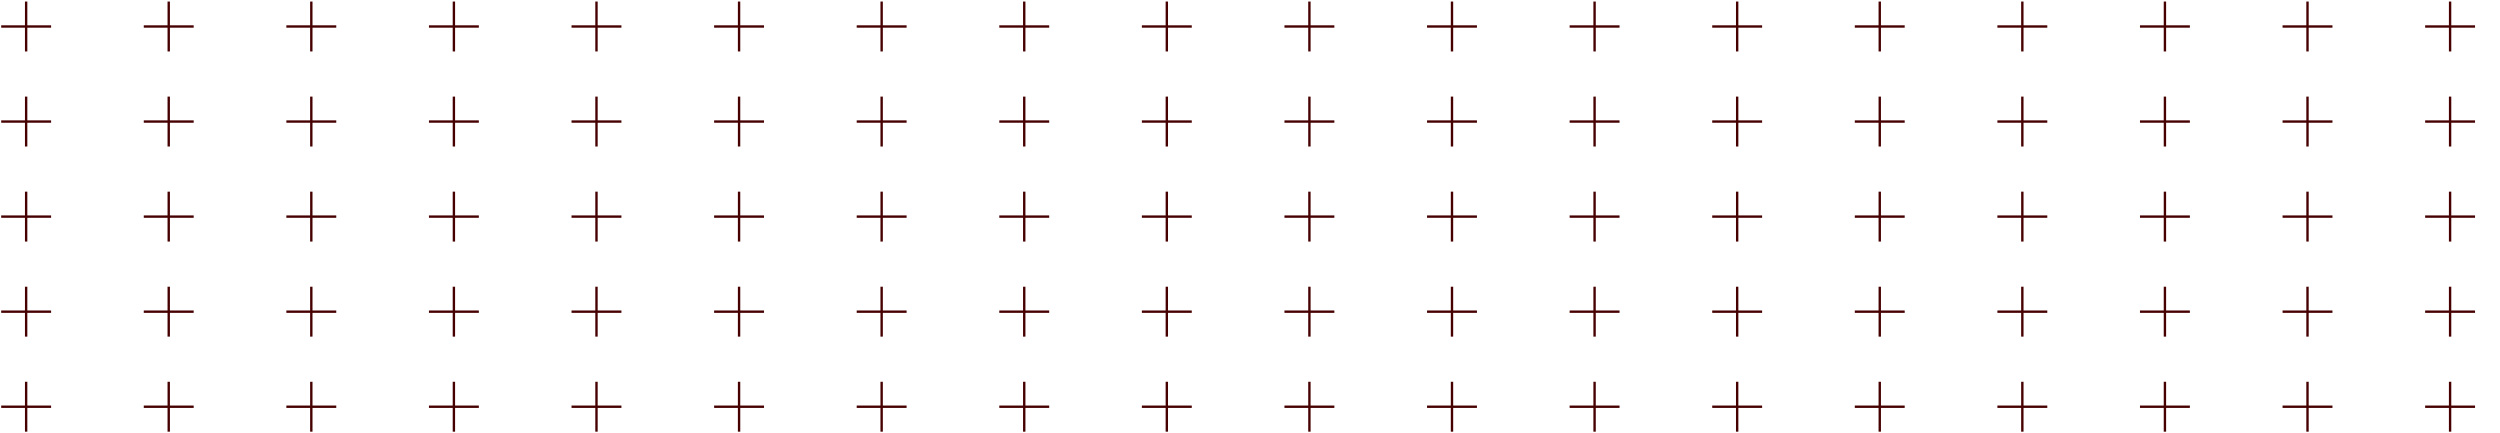 <svg width="526" height="91" viewBox="0 0 526 91" fill="none" xmlns="http://www.w3.org/2000/svg">
  <!-- Row 1 -->
  <path d="M5.5 0.575L5.5 10.575" stroke="#460000" stroke-width="0.5" stroke-linecap="square"/>
  <path d="M10.5 5.575L0.5 5.575" stroke="#460000" stroke-width="0.5" stroke-linecap="square"/>
  <path d="M35.5 0.575V10.575" stroke="#460000" stroke-width="0.5" stroke-linecap="square"/>
  <path d="M40.5 5.575L30.5 5.575" stroke="#460000" stroke-width="0.5" stroke-linecap="square"/>
  <path d="M65.5 0.575V10.575" stroke="#460000" stroke-width="0.5" stroke-linecap="square"/>
  <path d="M70.5 5.575L60.5 5.575" stroke="#460000" stroke-width="0.5" stroke-linecap="square"/>
  <path d="M95.5 0.575V10.575" stroke="#460000" stroke-width="0.5" stroke-linecap="square"/>
  <path d="M100.5 5.575L90.5 5.575" stroke="#460000" stroke-width="0.5" stroke-linecap="square"/>
  <path d="M125.5 0.575V10.575" stroke="#460000" stroke-width="0.5" stroke-linecap="square"/>
  <path d="M130.5 5.575L120.5 5.575" stroke="#460000" stroke-width="0.5" stroke-linecap="square"/>
  <path d="M155.5 0.575V10.575" stroke="#460000" stroke-width="0.5" stroke-linecap="square"/>
  <path d="M160.5 5.575L150.5 5.575" stroke="#460000" stroke-width="0.5" stroke-linecap="square"/>
  <path d="M185.5 0.575V10.575" stroke="#460000" stroke-width="0.5" stroke-linecap="square"/>
  <path d="M190.5 5.575L180.5 5.575" stroke="#460000" stroke-width="0.5" stroke-linecap="square"/>
  <path d="M215.5 0.575V10.575" stroke="#460000" stroke-width="0.5" stroke-linecap="square"/>
  <path d="M220.5 5.575L210.5 5.575" stroke="#460000" stroke-width="0.5" stroke-linecap="square"/>
  <path d="M245.5 0.575V10.575" stroke="#460000" stroke-width="0.5" stroke-linecap="square"/>
  <path d="M250.5 5.575L240.5 5.575" stroke="#460000" stroke-width="0.5" stroke-linecap="square"/>
  <path d="M275.5 0.575V10.575" stroke="#460000" stroke-width="0.5" stroke-linecap="square"/>
  <path d="M280.5 5.575L270.5 5.575" stroke="#460000" stroke-width="0.5" stroke-linecap="square"/>
  <path d="M305.5 0.575V10.575" stroke="#460000" stroke-width="0.5" stroke-linecap="square"/>
  <path d="M310.5 5.575L300.5 5.575" stroke="#460000" stroke-width="0.5" stroke-linecap="square"/>
  <path d="M335.5 0.575V10.575" stroke="#460000" stroke-width="0.5" stroke-linecap="square"/>
  <path d="M340.5 5.575L330.5 5.575" stroke="#460000" stroke-width="0.5" stroke-linecap="square"/>
  <path d="M365.5 0.575V10.575" stroke="#460000" stroke-width="0.5" stroke-linecap="square"/>
  <path d="M370.5 5.575L360.5 5.575" stroke="#460000" stroke-width="0.5" stroke-linecap="square"/>
  <path d="M395.5 0.575V10.575" stroke="#460000" stroke-width="0.5" stroke-linecap="square"/>
  <path d="M400.5 5.575L390.5 5.575" stroke="#460000" stroke-width="0.5" stroke-linecap="square"/>
  <path d="M425.5 0.575V10.575" stroke="#460000" stroke-width="0.5" stroke-linecap="square"/>
  <path d="M430.5 5.575L420.5 5.575" stroke="#460000" stroke-width="0.5" stroke-linecap="square"/>
  <path d="M455.5 0.575V10.575" stroke="#460000" stroke-width="0.5" stroke-linecap="square"/>
  <path d="M460.5 5.575L450.5 5.575" stroke="#460000" stroke-width="0.5" stroke-linecap="square"/>
  <path d="M485.5 0.575V10.575" stroke="#460000" stroke-width="0.5" stroke-linecap="square"/>
  <path d="M490.5 5.575L480.5 5.575" stroke="#460000" stroke-width="0.5" stroke-linecap="square"/>
  <path d="M515.5 0.575V10.575" stroke="#460000" stroke-width="0.5" stroke-linecap="square"/>
  <path d="M520.5 5.575L510.5 5.575" stroke="#460000" stroke-width="0.5" stroke-linecap="square"/>
  <!-- Add more crosses as needed for Row 1 -->

  <!-- Row 2 (Shifted by 20 units down) -->
  <path d="M5.5 20.575L5.5 30.575" stroke="#460000" stroke-width="0.5" stroke-linecap="square"/>
  <path d="M10.5 25.575L0.5 25.575" stroke="#460000" stroke-width="0.5" stroke-linecap="square"/>
  <path d="M35.5 20.575V30.575" stroke="#460000" stroke-width="0.5" stroke-linecap="square"/>
  <path d="M40.5 25.575L30.5 25.575" stroke="#460000" stroke-width="0.5" stroke-linecap="square"/>
  <path d="M65.5 20.575V30.575" stroke="#460000" stroke-width="0.5" stroke-linecap="square"/>
  <path d="M70.5 25.575L60.5 25.575" stroke="#460000" stroke-width="0.5" stroke-linecap="square"/>
  <path d="M95.5 20.575V30.575" stroke="#460000" stroke-width="0.5" stroke-linecap="square"/>
  <path d="M100.5 25.575L90.5 25.575" stroke="#460000" stroke-width="0.5" stroke-linecap="square"/>
  <path d="M125.5 20.575V30.575" stroke="#460000" stroke-width="0.5" stroke-linecap="square"/>
  <path d="M130.5 25.575L120.5 25.575" stroke="#460000" stroke-width="0.5" stroke-linecap="square"/>
  <path d="M155.5 20.575V30.575" stroke="#460000" stroke-width="0.5" stroke-linecap="square"/>
  <path d="M160.5 25.575L150.5 25.575" stroke="#460000" stroke-width="0.5" stroke-linecap="square"/>
  <path d="M185.5 20.575V30.575" stroke="#460000" stroke-width="0.5" stroke-linecap="square"/>
  <path d="M190.5 25.575L180.5 25.575" stroke="#460000" stroke-width="0.5" stroke-linecap="square"/>
  <path d="M215.5 20.575V30.575" stroke="#460000" stroke-width="0.5" stroke-linecap="square"/>
  <path d="M220.5 25.575L210.5 25.575" stroke="#460000" stroke-width="0.5" stroke-linecap="square"/>
  <path d="M245.5 20.575V30.575" stroke="#460000" stroke-width="0.5" stroke-linecap="square"/>
  <path d="M250.5 25.575L240.5 25.575" stroke="#460000" stroke-width="0.5" stroke-linecap="square"/>
  <path d="M275.5 20.575V30.575" stroke="#460000" stroke-width="0.5" stroke-linecap="square"/>
  <path d="M280.5 25.575L270.5 25.575" stroke="#460000" stroke-width="0.5" stroke-linecap="square"/>
  <path d="M305.5 20.575V30.575" stroke="#460000" stroke-width="0.5" stroke-linecap="square"/>
  <path d="M310.5 25.575L300.5 25.575" stroke="#460000" stroke-width="0.5" stroke-linecap="square"/>
  <path d="M335.5 20.575V30.575" stroke="#460000" stroke-width="0.5" stroke-linecap="square"/>
  <path d="M340.5 25.575L330.5 25.575" stroke="#460000" stroke-width="0.5" stroke-linecap="square"/>
  <path d="M365.5 20.575V30.575" stroke="#460000" stroke-width="0.5" stroke-linecap="square"/>
  <path d="M370.5 25.575L360.5 25.575" stroke="#460000" stroke-width="0.5" stroke-linecap="square"/>
  <path d="M395.5 20.575V30.575" stroke="#460000" stroke-width="0.5" stroke-linecap="square"/>
  <path d="M400.5 25.575L390.5 25.575" stroke="#460000" stroke-width="0.5" stroke-linecap="square"/>
  <path d="M425.5 20.575V30.575" stroke="#460000" stroke-width="0.5" stroke-linecap="square"/>
  <path d="M430.5 25.575L420.5 25.575" stroke="#460000" stroke-width="0.5" stroke-linecap="square"/>
  <path d="M455.5 20.575V30.575" stroke="#460000" stroke-width="0.5" stroke-linecap="square"/>
  <path d="M460.5 25.575L450.5 25.575" stroke="#460000" stroke-width="0.5" stroke-linecap="square"/>
  <path d="M485.5 20.575V30.575" stroke="#460000" stroke-width="0.5" stroke-linecap="square"/>
  <path d="M490.5 25.575L480.5 25.575" stroke="#460000" stroke-width="0.5" stroke-linecap="square"/>
  <path d="M515.5 20.575V30.575" stroke="#460000" stroke-width="0.5" stroke-linecap="square"/>
  <path d="M520.5 25.575L510.5 25.575" stroke="#460000" stroke-width="0.5" stroke-linecap="square"/>
  <!-- Add more crosses as needed for Row 2 -->

  <!-- Row 3 (Shifted by 40 units down) -->
  <path d="M5.5 40.575L5.5 50.575" stroke="#460000" stroke-width="0.5" stroke-linecap="square"/>
  <path d="M10.5 45.575L0.5 45.575" stroke="#460000" stroke-width="0.5" stroke-linecap="square"/>
  <path d="M35.5 40.575V50.575" stroke="#460000" stroke-width="0.5" stroke-linecap="square"/>
  <path d="M40.5 45.575L30.5 45.575" stroke="#460000" stroke-width="0.5" stroke-linecap="square"/>
  <path d="M65.5 40.575V50.575" stroke="#460000" stroke-width="0.5" stroke-linecap="square"/>
  <path d="M70.5 45.575L60.5 45.575" stroke="#460000" stroke-width="0.5" stroke-linecap="square"/>
  <path d="M95.5 40.575V50.575" stroke="#460000" stroke-width="0.5" stroke-linecap="square"/>
  <path d="M100.5 45.575L90.5 45.575" stroke="#460000" stroke-width="0.5" stroke-linecap="square"/>
  <path d="M125.5 40.575V50.575" stroke="#460000" stroke-width="0.5" stroke-linecap="square"/>
  <path d="M130.5 45.575L120.5 45.575" stroke="#460000" stroke-width="0.5" stroke-linecap="square"/>
  <path d="M155.5 40.575V50.575" stroke="#460000" stroke-width="0.5" stroke-linecap="square"/>
  <path d="M160.5 45.575L150.5 45.575" stroke="#460000" stroke-width="0.5" stroke-linecap="square"/>
  <path d="M185.5 40.575V50.575" stroke="#460000" stroke-width="0.5" stroke-linecap="square"/>
  <path d="M190.5 45.575L180.5 45.575" stroke="#460000" stroke-width="0.5" stroke-linecap="square"/>
  <path d="M215.5 40.575V50.575" stroke="#460000" stroke-width="0.5" stroke-linecap="square"/>
  <path d="M220.5 45.575L210.5 45.575" stroke="#460000" stroke-width="0.5" stroke-linecap="square"/>
  <path d="M245.5 40.575V50.575" stroke="#460000" stroke-width="0.5" stroke-linecap="square"/>
  <path d="M250.5 45.575L240.5 45.575" stroke="#460000" stroke-width="0.5" stroke-linecap="square"/>
  <path d="M275.5 40.575V50.575" stroke="#460000" stroke-width="0.5" stroke-linecap="square"/>
  <path d="M280.5 45.575L270.5 45.575" stroke="#460000" stroke-width="0.5" stroke-linecap="square"/>
  <path d="M305.5 40.575V50.575" stroke="#460000" stroke-width="0.5" stroke-linecap="square"/>
  <path d="M310.5 45.575L300.5 45.575" stroke="#460000" stroke-width="0.5" stroke-linecap="square"/>
  <path d="M335.5 40.575V50.575" stroke="#460000" stroke-width="0.5" stroke-linecap="square"/>
  <path d="M340.5 45.575L330.5 45.575" stroke="#460000" stroke-width="0.5" stroke-linecap="square"/>
  <path d="M365.5 40.575V50.575" stroke="#460000" stroke-width="0.5" stroke-linecap="square"/>
  <path d="M370.5 45.575L360.5 45.575" stroke="#460000" stroke-width="0.5" stroke-linecap="square"/>
  <path d="M395.5 40.575V50.575" stroke="#460000" stroke-width="0.5" stroke-linecap="square"/>
  <path d="M400.5 45.575L390.5 45.575" stroke="#460000" stroke-width="0.5" stroke-linecap="square"/>
  <path d="M425.5 40.575V50.575" stroke="#460000" stroke-width="0.5" stroke-linecap="square"/>
  <path d="M430.5 45.575L420.5 45.575" stroke="#460000" stroke-width="0.5" stroke-linecap="square"/>
  <path d="M455.5 40.575V50.575" stroke="#460000" stroke-width="0.5" stroke-linecap="square"/>
  <path d="M460.5 45.575L450.5 45.575" stroke="#460000" stroke-width="0.5" stroke-linecap="square"/>
  <path d="M485.5 40.575V50.575" stroke="#460000" stroke-width="0.5" stroke-linecap="square"/>
  <path d="M490.5 45.575L480.5 45.575" stroke="#460000" stroke-width="0.5" stroke-linecap="square"/>
  <path d="M515.5 40.575V50.575" stroke="#460000" stroke-width="0.5" stroke-linecap="square"/>
  <path d="M520.5 45.575L510.5 45.575" stroke="#460000" stroke-width="0.5" stroke-linecap="square"/>
  <!-- Add more crosses as needed for Row 3 -->

  <!-- Row 4 (Shifted by 60 units down) -->
  <path d="M5.5 60.575L5.5 70.575" stroke="#460000" stroke-width="0.5" stroke-linecap="square"/>
  <path d="M10.5 65.575L0.5 65.575" stroke="#460000" stroke-width="0.5" stroke-linecap="square"/>
  <path d="M35.5 60.575V70.575" stroke="#460000" stroke-width="0.5" stroke-linecap="square"/>
  <path d="M40.5 65.575L30.5 65.575" stroke="#460000" stroke-width="0.5" stroke-linecap="square"/>
  <path d="M65.5 60.575V70.575" stroke="#460000" stroke-width="0.5" stroke-linecap="square"/>
  <path d="M70.5 65.575L60.5 65.575" stroke="#460000" stroke-width="0.5" stroke-linecap="square"/>
  <path d="M95.5 60.575V70.575" stroke="#460000" stroke-width="0.5" stroke-linecap="square"/>
  <path d="M100.5 65.575L90.5 65.575" stroke="#460000" stroke-width="0.5" stroke-linecap="square"/>
  <path d="M125.5 60.575V70.575" stroke="#460000" stroke-width="0.5" stroke-linecap="square"/>
  <path d="M130.5 65.575L120.5 65.575" stroke="#460000" stroke-width="0.5" stroke-linecap="square"/>
  <path d="M155.5 60.575V70.575" stroke="#460000" stroke-width="0.5" stroke-linecap="square"/>
  <path d="M160.5 65.575L150.5 65.575" stroke="#460000" stroke-width="0.5" stroke-linecap="square"/>
  <path d="M185.5 60.575V70.575" stroke="#460000" stroke-width="0.5" stroke-linecap="square"/>
  <path d="M190.5 65.575L180.5 65.575" stroke="#460000" stroke-width="0.5" stroke-linecap="square"/>
  <path d="M215.5 60.575V70.575" stroke="#460000" stroke-width="0.5" stroke-linecap="square"/>
  <path d="M220.5 65.575L210.5 65.575" stroke="#460000" stroke-width="0.5" stroke-linecap="square"/>
  <path d="M245.5 60.575V70.575" stroke="#460000" stroke-width="0.5" stroke-linecap="square"/>
  <path d="M250.5 65.575L240.5 65.575" stroke="#460000" stroke-width="0.5" stroke-linecap="square"/>
  <path d="M275.5 60.575V70.575" stroke="#460000" stroke-width="0.5" stroke-linecap="square"/>
  <path d="M280.5 65.575L270.5 65.575" stroke="#460000" stroke-width="0.5" stroke-linecap="square"/>
  <path d="M305.5 60.575V70.575" stroke="#460000" stroke-width="0.5" stroke-linecap="square"/>
  <path d="M310.5 65.575L300.5 65.575" stroke="#460000" stroke-width="0.5" stroke-linecap="square"/>
  <path d="M335.5 60.575V70.575" stroke="#460000" stroke-width="0.5" stroke-linecap="square"/>
  <path d="M340.5 65.575L330.5 65.575" stroke="#460000" stroke-width="0.5" stroke-linecap="square"/>
  <path d="M365.5 60.575V70.575" stroke="#460000" stroke-width="0.5" stroke-linecap="square"/>
  <path d="M370.5 65.575L360.5 65.575" stroke="#460000" stroke-width="0.5" stroke-linecap="square"/>
  <path d="M395.5 60.575V70.575" stroke="#460000" stroke-width="0.5" stroke-linecap="square"/>
  <path d="M400.5 65.575L390.5 65.575" stroke="#460000" stroke-width="0.5" stroke-linecap="square"/>
  <path d="M425.5 60.575V70.575" stroke="#460000" stroke-width="0.5" stroke-linecap="square"/>
  <path d="M430.5 65.575L420.5 65.575" stroke="#460000" stroke-width="0.5" stroke-linecap="square"/>
  <path d="M455.5 60.575V70.575" stroke="#460000" stroke-width="0.5" stroke-linecap="square"/>
  <path d="M460.5 65.575L450.5 65.575" stroke="#460000" stroke-width="0.5" stroke-linecap="square"/>
  <path d="M485.5 60.575V70.575" stroke="#460000" stroke-width="0.5" stroke-linecap="square"/>
  <path d="M490.5 65.575L480.5 65.575" stroke="#460000" stroke-width="0.5" stroke-linecap="square"/>
  <path d="M515.5 60.575V70.575" stroke="#460000" stroke-width="0.5" stroke-linecap="square"/>
  <path d="M520.5 65.575L510.5 65.575" stroke="#460000" stroke-width="0.5" stroke-linecap="square"/>
  <!-- Add more crosses as needed for Row 4 -->

  <!-- Row 5 (Shifted by 80 units down) -->
  <path d="M5.5 80.575L5.5 90.575" stroke="#460000" stroke-width="0.5" stroke-linecap="square"/>
  <path d="M10.5 85.575L0.5 85.575" stroke="#460000" stroke-width="0.5" stroke-linecap="square"/>
  <path d="M35.5 80.575V90.575" stroke="#460000" stroke-width="0.5" stroke-linecap="square"/>
  <path d="M40.5 85.575L30.5 85.575" stroke="#460000" stroke-width="0.5" stroke-linecap="square"/>
  <path d="M65.5 80.575V90.575" stroke="#460000" stroke-width="0.5" stroke-linecap="square"/>
  <path d="M70.5 85.575L60.5 85.575" stroke="#460000" stroke-width="0.5" stroke-linecap="square"/>
  <path d="M95.5 80.575V90.575" stroke="#460000" stroke-width="0.5" stroke-linecap="square"/>
  <path d="M100.5 85.575L90.5 85.575" stroke="#460000" stroke-width="0.5" stroke-linecap="square"/>
  <path d="M125.5 80.575V90.575" stroke="#460000" stroke-width="0.5" stroke-linecap="square"/>
  <path d="M130.5 85.575L120.5 85.575" stroke="#460000" stroke-width="0.5" stroke-linecap="square"/>
  <path d="M155.5 80.575V90.575" stroke="#460000" stroke-width="0.5" stroke-linecap="square"/>
  <path d="M160.5 85.575L150.5 85.575" stroke="#460000" stroke-width="0.5" stroke-linecap="square"/>
  <path d="M185.5 80.575V90.575" stroke="#460000" stroke-width="0.5" stroke-linecap="square"/>
  <path d="M190.5 85.575L180.5 85.575" stroke="#460000" stroke-width="0.5" stroke-linecap="square"/>
  <path d="M215.5 80.575V90.575" stroke="#460000" stroke-width="0.5" stroke-linecap="square"/>
  <path d="M220.5 85.575L210.5 85.575" stroke="#460000" stroke-width="0.5" stroke-linecap="square"/>
  <path d="M245.5 80.575V90.575" stroke="#460000" stroke-width="0.5" stroke-linecap="square"/>
  <path d="M250.5 85.575L240.5 85.575" stroke="#460000" stroke-width="0.5" stroke-linecap="square"/>
  <path d="M275.5 80.575V90.575" stroke="#460000" stroke-width="0.5" stroke-linecap="square"/>
  <path d="M280.5 85.575L270.5 85.575" stroke="#460000" stroke-width="0.5" stroke-linecap="square"/>
  <path d="M305.5 80.575V90.575" stroke="#460000" stroke-width="0.5" stroke-linecap="square"/>
  <path d="M310.5 85.575L300.5 85.575" stroke="#460000" stroke-width="0.5" stroke-linecap="square"/>
  <path d="M335.5 80.575V90.575" stroke="#460000" stroke-width="0.5" stroke-linecap="square"/>
  <path d="M340.5 85.575L330.5 85.575" stroke="#460000" stroke-width="0.5" stroke-linecap="square"/>
  <path d="M365.5 80.575V90.575" stroke="#460000" stroke-width="0.5" stroke-linecap="square"/>
  <path d="M370.5 85.575L360.5 85.575" stroke="#460000" stroke-width="0.5" stroke-linecap="square"/>
  <path d="M395.5 80.575V90.575" stroke="#460000" stroke-width="0.5" stroke-linecap="square"/>
  <path d="M400.5 85.575L390.5 85.575" stroke="#460000" stroke-width="0.5" stroke-linecap="square"/>
  <path d="M425.5 80.575V90.575" stroke="#460000" stroke-width="0.5" stroke-linecap="square"/>
  <path d="M430.5 85.575L420.5 85.575" stroke="#460000" stroke-width="0.5" stroke-linecap="square"/>
  <path d="M455.5 80.575V90.575" stroke="#460000" stroke-width="0.5" stroke-linecap="square"/>
  <path d="M460.5 85.575L450.5 85.575" stroke="#460000" stroke-width="0.5" stroke-linecap="square"/>
  <path d="M485.5 80.575V90.575" stroke="#460000" stroke-width="0.5" stroke-linecap="square"/>
  <path d="M490.5 85.575L480.5 85.575" stroke="#460000" stroke-width="0.5" stroke-linecap="square"/>
  <path d="M515.5 80.575V90.575" stroke="#460000" stroke-width="0.5" stroke-linecap="square"/>
  <path d="M520.5 85.575L510.5 85.575" stroke="#460000" stroke-width="0.5" stroke-linecap="square"/>
  <!-- Add more crosses as needed for Row 5 -->

</svg>
